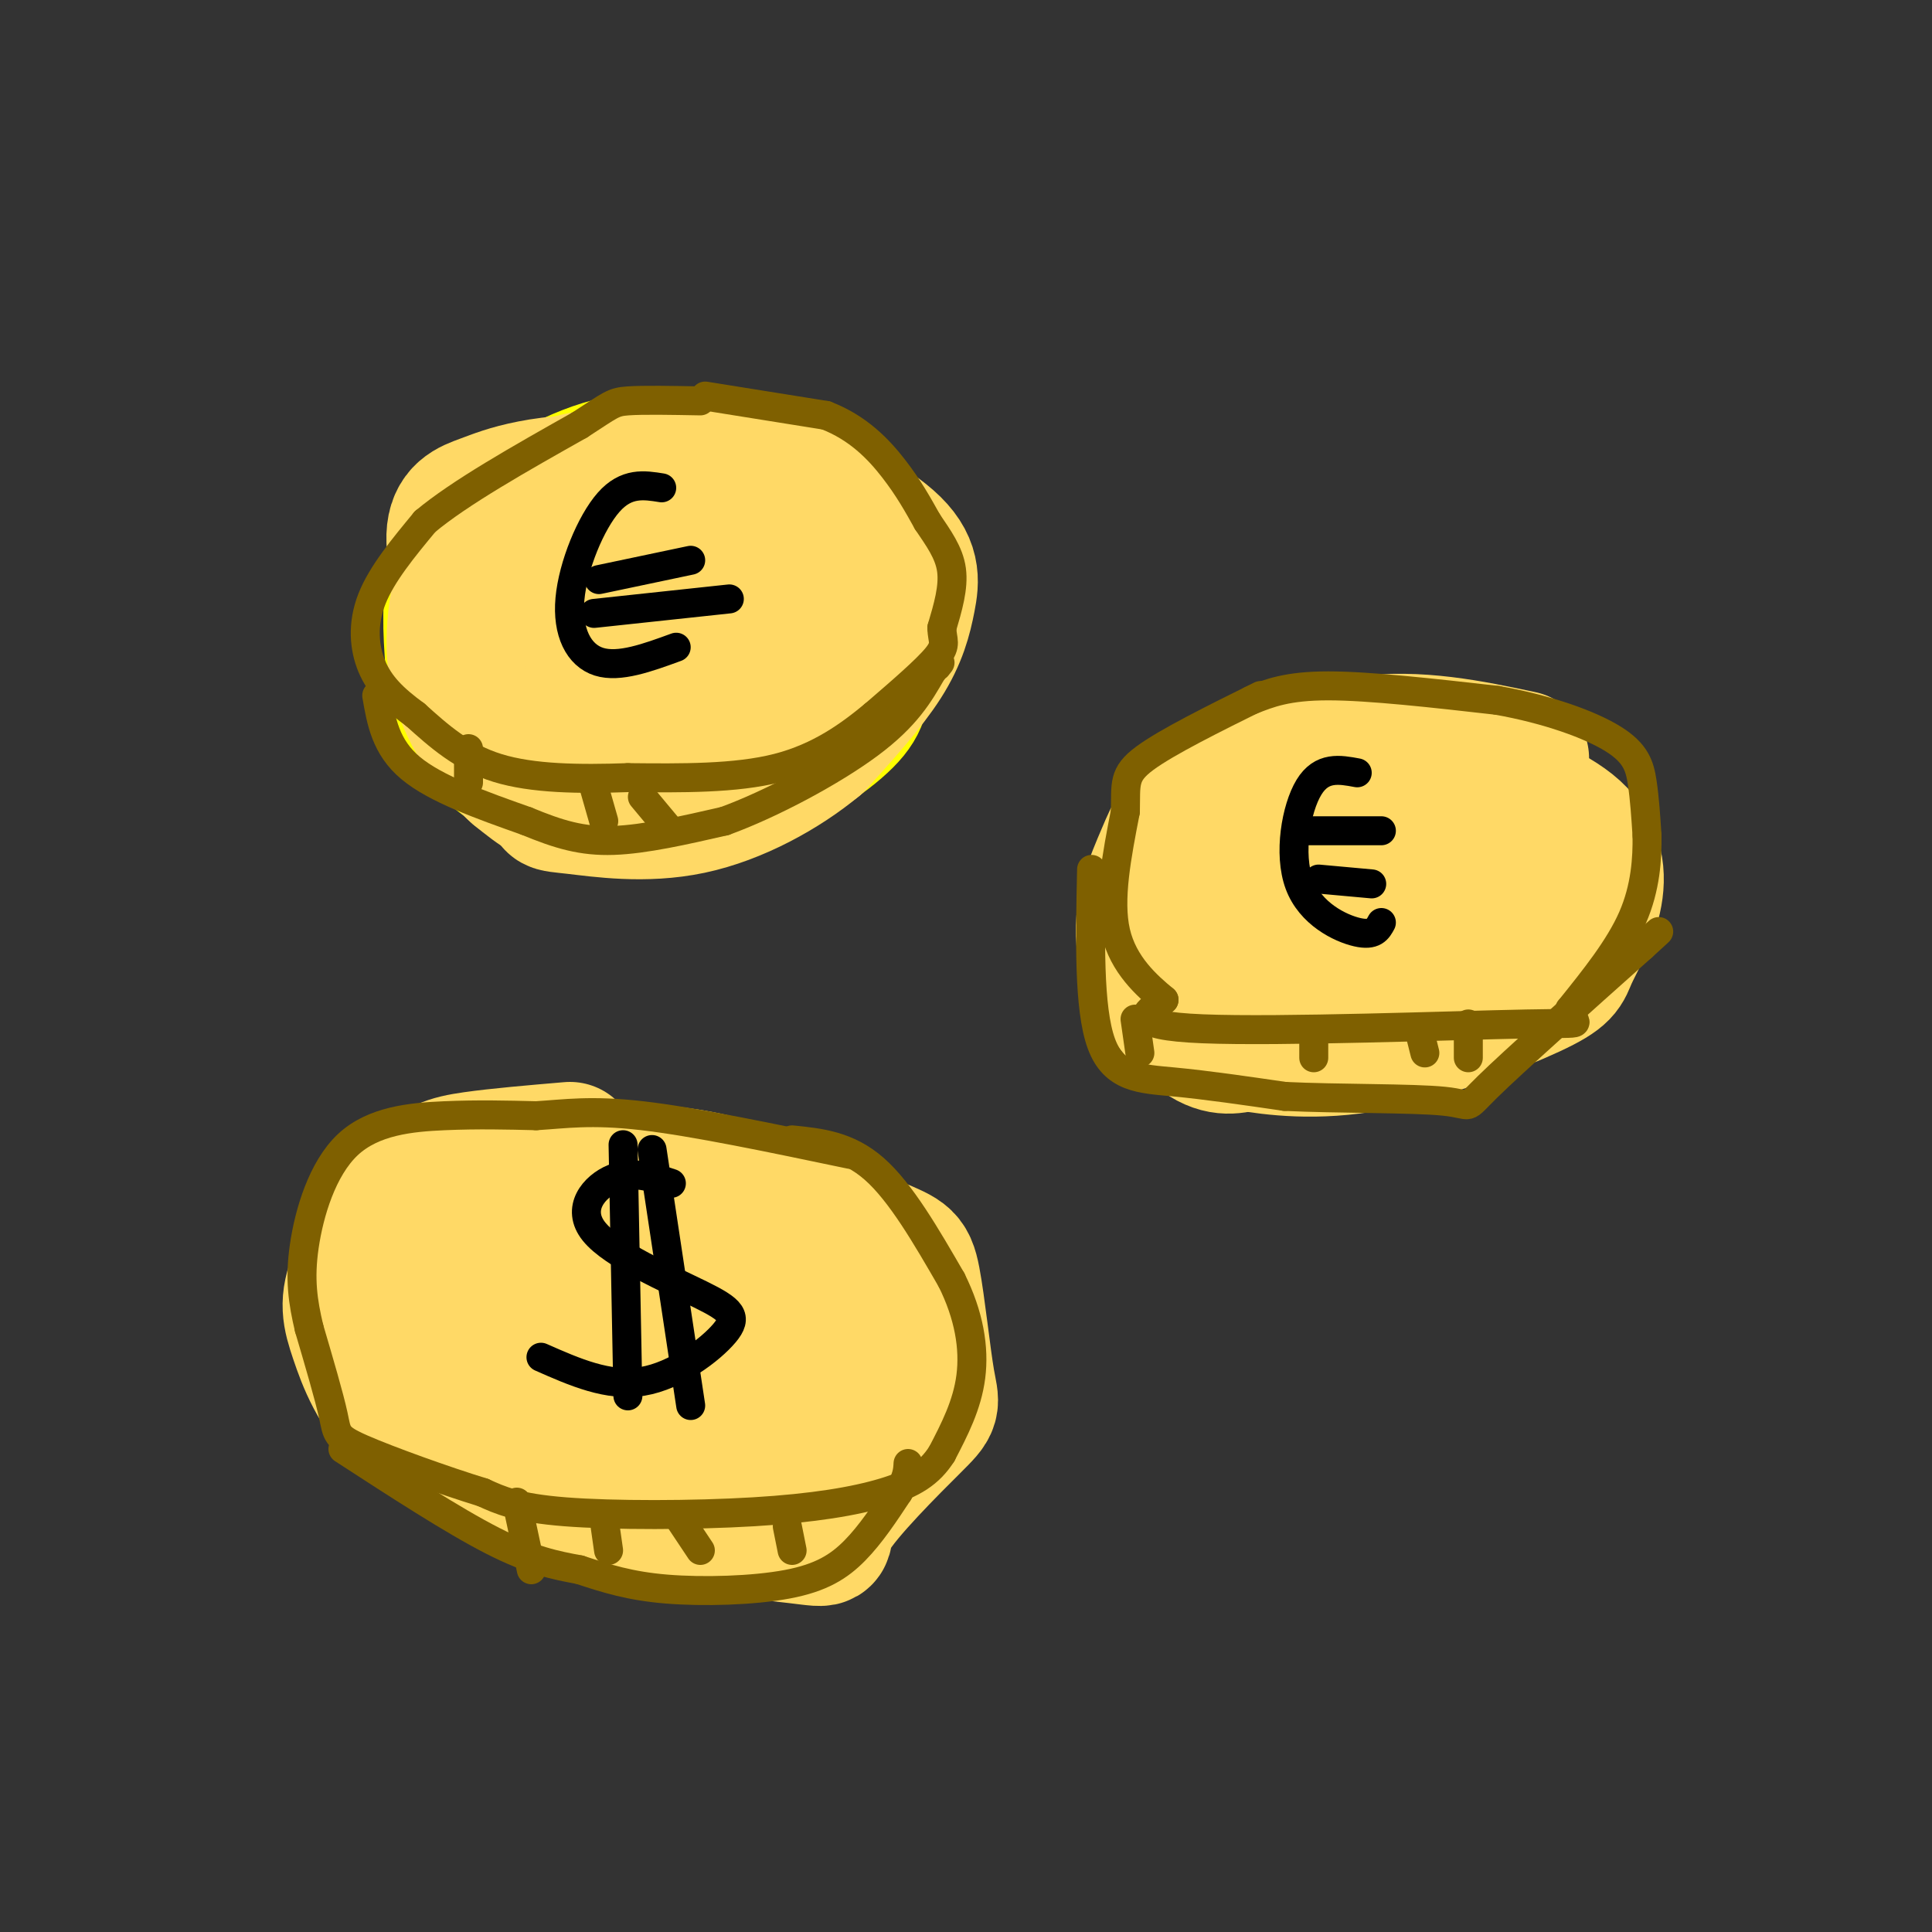 <svg viewBox='0 0 400 400' version='1.1' xmlns='http://www.w3.org/2000/svg' xmlns:xlink='http://www.w3.org/1999/xlink'><rect x="0" y="0" width="400" height="400" fill="#333333" stroke="none"/><g fill='none' stroke='rgb(255,255,0)' stroke-width='28' stroke-linecap='round' stroke-linejoin='round'><path d='M152,99c-7.726,-2.351 -15.452,-4.702 -24,-3c-8.548,1.702 -17.917,7.458 -24,12c-6.083,4.542 -8.881,7.869 -10,13c-1.119,5.131 -0.560,12.065 0,19'/><path d='M94,140c0.436,5.443 1.525,9.549 6,14c4.475,4.451 12.336,9.246 22,11c9.664,1.754 21.133,0.469 31,-3c9.867,-3.469 18.133,-9.120 22,-13c3.867,-3.880 3.336,-5.988 4,-11c0.664,-5.012 2.525,-12.926 2,-19c-0.525,-6.074 -3.436,-10.307 -6,-13c-2.564,-2.693 -4.782,-3.847 -7,-5'/><path d='M168,101c-7.852,-0.698 -23.983,0.059 -35,5c-11.017,4.941 -16.920,14.068 -20,20c-3.080,5.932 -3.336,8.669 -3,12c0.336,3.331 1.264,7.257 8,9c6.736,1.743 19.280,1.302 28,0c8.720,-1.302 13.617,-3.466 17,-5c3.383,-1.534 5.252,-2.438 6,-4c0.748,-1.562 0.374,-3.781 0,-6'/><path d='M169,132c0.167,-2.833 0.583,-6.917 1,-11'/></g>
<g fill='none' stroke='rgb(255,217,102)' stroke-width='28' stroke-linecap='round' stroke-linejoin='round'><path d='M159,111c-10.239,-4.155 -20.477,-8.310 -29,-10c-8.523,-1.690 -15.329,-0.914 -20,0c-4.671,0.914 -7.206,1.967 -10,3c-2.794,1.033 -5.845,2.048 -6,7c-0.155,4.952 2.587,13.843 5,20c2.413,6.157 4.496,9.581 11,13c6.504,3.419 17.430,6.834 25,6c7.570,-0.834 11.785,-5.917 16,-11'/><path d='M151,139c6.348,-5.475 14.220,-13.662 16,-21c1.780,-7.338 -2.530,-13.829 -4,-17c-1.470,-3.171 -0.099,-3.024 -8,-3c-7.901,0.024 -25.073,-0.077 -33,1c-7.927,1.077 -6.609,3.330 -8,11c-1.391,7.670 -5.490,20.757 -7,27c-1.510,6.243 -0.431,5.641 2,7c2.431,1.359 6.216,4.680 10,8'/><path d='M119,152c3.835,1.976 8.422,2.917 12,1c3.578,-1.917 6.147,-6.693 6,-9c-0.147,-2.307 -3.008,-2.144 -6,-2c-2.992,0.144 -6.113,0.270 -8,5c-1.887,4.730 -2.539,14.066 -5,17c-2.461,2.934 -6.730,-0.533 -11,-4'/><path d='M107,160c-4.422,-3.822 -9.978,-11.378 -12,-19c-2.022,-7.622 -0.511,-15.311 1,-23'/><path d='M96,118c5.128,-7.115 17.447,-13.402 25,-17c7.553,-3.598 10.341,-4.507 17,-5c6.659,-0.493 17.188,-0.569 22,0c4.812,0.569 3.906,1.785 3,3'/><path d='M163,99c4.943,2.834 15.799,8.419 21,13c5.201,4.581 4.746,8.156 4,12c-0.746,3.844 -1.785,7.955 -5,13c-3.215,5.045 -8.608,11.022 -14,17'/><path d='M169,154c-6.711,5.569 -16.489,10.992 -26,13c-9.511,2.008 -18.756,0.600 -24,0c-5.244,-0.600 -6.489,-0.392 0,-3c6.489,-2.608 20.711,-8.031 28,-12c7.289,-3.969 7.644,-6.485 8,-9'/><path d='M155,143c1.451,-3.126 1.079,-6.442 1,-9c-0.079,-2.558 0.136,-4.360 -5,-7c-5.136,-2.640 -15.624,-6.120 -21,-7c-5.376,-0.880 -5.640,0.840 -5,4c0.640,3.160 2.183,7.760 5,10c2.817,2.240 6.909,2.120 11,2'/><path d='M315,157c-10.688,-2.266 -21.377,-4.532 -33,-3c-11.623,1.532 -24.181,6.864 -31,11c-6.819,4.136 -7.900,7.078 -10,12c-2.100,4.922 -5.219,11.825 -4,19c1.219,7.175 6.777,14.621 11,18c4.223,3.379 7.112,2.689 10,2'/><path d='M258,216c5.542,0.902 14.397,2.156 26,0c11.603,-2.156 25.955,-7.723 33,-11c7.045,-3.277 6.782,-4.264 8,-7c1.218,-2.736 3.918,-7.219 5,-12c1.082,-4.781 0.548,-9.859 -4,-14c-4.548,-4.141 -13.109,-7.346 -19,-9c-5.891,-1.654 -9.112,-1.758 -16,0c-6.888,1.758 -17.444,5.379 -28,9'/><path d='M263,172c-7.156,2.029 -11.044,2.602 -14,7c-2.956,4.398 -4.978,12.622 0,16c4.978,3.378 16.956,1.909 26,0c9.044,-1.909 15.156,-4.260 19,-7c3.844,-2.740 5.422,-5.870 7,-9'/><path d='M301,179c3.311,-0.511 8.089,2.711 9,6c0.911,3.289 -2.044,6.644 -5,10'/><path d='M118,238c-7.448,0.636 -14.895,1.272 -20,2c-5.105,0.728 -7.867,1.549 -12,6c-4.133,4.451 -9.638,12.532 -12,18c-2.362,5.468 -1.582,8.321 0,13c1.582,4.679 3.964,11.183 10,17c6.036,5.817 15.724,10.948 23,14c7.276,3.052 12.138,4.026 17,5'/><path d='M124,313c11.752,1.856 32.632,3.996 41,5c8.368,1.004 4.224,0.873 7,-4c2.776,-4.873 12.473,-14.489 17,-19c4.527,-4.511 3.884,-3.919 3,-9c-0.884,-5.081 -2.010,-15.836 -3,-21c-0.990,-5.164 -1.843,-4.736 -9,-8c-7.157,-3.264 -20.616,-10.218 -35,-13c-14.384,-2.782 -29.692,-1.391 -45,0'/><path d='M100,244c-8.374,0.627 -6.809,2.194 -8,6c-1.191,3.806 -5.139,9.850 -6,14c-0.861,4.150 1.366,6.405 6,9c4.634,2.595 11.675,5.531 21,8c9.325,2.469 20.934,4.473 27,2c6.066,-2.473 6.590,-9.421 6,-13c-0.590,-3.579 -2.295,-3.790 -4,-4'/><path d='M142,266c-6.258,-2.830 -19.903,-7.905 -29,-8c-9.097,-0.095 -13.644,4.789 -7,5c6.644,0.211 24.481,-4.251 37,-4c12.519,0.251 19.720,5.215 23,9c3.280,3.785 2.640,6.393 2,9'/><path d='M168,277c-0.577,3.360 -3.021,7.262 -5,11c-1.979,3.738 -3.494,7.314 -16,8c-12.506,0.686 -36.002,-1.518 -47,-4c-10.998,-2.482 -9.499,-5.241 -8,-8'/></g>
<g fill='none' stroke='rgb(127,96,0)' stroke-width='6' stroke-linecap='round' stroke-linejoin='round'><path d='M146,82c0.000,0.000 25.000,4.000 25,4'/><path d='M171,86c6.689,2.578 10.911,7.022 14,11c3.089,3.978 5.044,7.489 7,11'/><path d='M192,108c2.289,3.400 4.511,6.400 5,10c0.489,3.600 -0.756,7.800 -2,12'/><path d='M195,130c0.044,2.667 1.156,3.333 -1,6c-2.156,2.667 -7.578,7.333 -13,12'/><path d='M181,148c-5.089,4.222 -11.311,8.778 -20,11c-8.689,2.222 -19.844,2.111 -31,2'/><path d='M130,161c-10.067,0.356 -19.733,0.244 -27,-2c-7.267,-2.244 -12.133,-6.622 -17,-11'/><path d='M86,148c-4.536,-3.321 -7.375,-6.125 -9,-10c-1.625,-3.875 -2.036,-8.821 0,-14c2.036,-5.179 6.518,-10.589 11,-16'/><path d='M88,108c7.167,-6.000 19.583,-13.000 32,-20'/><path d='M120,88c6.533,-4.222 6.867,-4.778 10,-5c3.133,-0.222 9.067,-0.111 15,0'/><path d='M259,145c3.750,-1.500 7.500,-3.000 16,-3c8.500,0.000 21.750,1.500 35,3'/><path d='M310,145c10.500,1.869 19.250,5.042 24,8c4.750,2.958 5.500,5.702 6,9c0.500,3.298 0.750,7.149 1,11'/><path d='M341,173c0.067,4.644 -0.267,10.756 -3,17c-2.733,6.244 -7.867,12.622 -13,19'/><path d='M325,209c-0.155,3.488 5.958,2.708 -9,3c-14.958,0.292 -50.988,1.655 -67,1c-16.012,-0.655 -12.006,-3.327 -8,-6'/><path d='M241,207c-3.556,-2.933 -8.444,-7.267 -10,-14c-1.556,-6.733 0.222,-15.867 2,-25'/><path d='M233,168c0.133,-5.756 -0.533,-7.644 4,-11c4.533,-3.356 14.267,-8.178 24,-13'/><path d='M164,236c5.750,0.583 11.500,1.167 17,6c5.500,4.833 10.750,13.917 16,23'/><path d='M197,265c3.644,7.311 4.756,14.089 4,20c-0.756,5.911 -3.378,10.956 -6,16'/><path d='M195,301c-2.577,4.057 -6.021,6.201 -12,8c-5.979,1.799 -14.494,3.254 -27,4c-12.506,0.746 -29.002,0.785 -39,0c-9.998,-0.785 -13.499,-2.392 -17,-4'/><path d='M100,309c-7.988,-2.452 -19.458,-6.583 -25,-9c-5.542,-2.417 -5.155,-3.119 -6,-7c-0.845,-3.881 -2.923,-10.940 -5,-18'/><path d='M64,275c-1.287,-5.458 -2.005,-10.102 -1,-17c1.005,-6.898 3.732,-16.049 9,-21c5.268,-4.951 13.077,-5.700 20,-6c6.923,-0.300 12.962,-0.150 19,0'/><path d='M111,231c5.933,-0.356 11.267,-1.244 22,0c10.733,1.244 26.867,4.622 43,8'/><path d='M78,144c0.917,5.333 1.833,10.667 7,15c5.167,4.333 14.583,7.667 24,11'/><path d='M109,170c6.711,2.778 11.489,4.222 18,4c6.511,-0.222 14.756,-2.111 23,-4'/><path d='M150,170c9.667,-3.511 22.333,-10.289 30,-16c7.667,-5.711 10.333,-10.356 13,-15'/><path d='M193,139c2.333,-2.667 1.667,-1.833 1,-1'/><path d='M226,180c-0.311,14.378 -0.622,28.756 2,36c2.622,7.244 8.178,7.356 15,8c6.822,0.644 14.911,1.822 23,3'/><path d='M266,227c10.869,0.524 26.542,0.333 33,1c6.458,0.667 3.702,2.190 9,-3c5.298,-5.190 18.649,-17.095 32,-29'/><path d='M340,196c5.500,-5.000 3.250,-3.000 1,-1'/><path d='M71,300c11.417,7.417 22.833,14.833 31,19c8.167,4.167 13.083,5.083 18,6'/><path d='M120,325c5.541,1.821 10.392,3.375 18,4c7.608,0.625 17.971,0.322 25,-1c7.029,-1.322 10.722,-3.663 14,-7c3.278,-3.337 6.139,-7.668 9,-12'/><path d='M186,309c1.833,-3.000 1.917,-4.500 2,-6'/><path d='M107,311c0.000,0.000 3.000,14.000 3,14'/><path d='M125,314c0.000,0.000 1.000,7.000 1,7'/><path d='M141,315c0.000,0.000 4.000,6.000 4,6'/><path d='M163,316c0.000,0.000 1.000,5.000 1,5'/><path d='M97,155c0.000,0.000 0.000,7.000 0,7'/><path d='M123,163c0.000,0.000 2.000,7.000 2,7'/><path d='M133,165c0.000,0.000 5.000,6.000 5,6'/><path d='M235,211c0.000,0.000 1.000,7.000 1,7'/><path d='M272,214c0.000,0.000 0.000,5.000 0,5'/><path d='M294,214c0.000,0.000 1.000,4.000 1,4'/><path d='M304,212c0.000,0.000 0.000,7.000 0,7'/></g>
<g fill='none' stroke='rgb(0,0,0)' stroke-width='6' stroke-linecap='round' stroke-linejoin='round'><path d='M137,101c-3.661,-0.589 -7.321,-1.179 -11,3c-3.679,4.179 -7.375,13.125 -8,20c-0.625,6.875 1.821,11.679 6,13c4.179,1.321 10.089,-0.839 16,-3'/><path d='M124,120c0.000,0.000 19.000,-4.000 19,-4'/><path d='M123,127c0.000,0.000 28.000,-3.000 28,-3'/><path d='M281,160c-3.673,-0.685 -7.345,-1.369 -10,3c-2.655,4.369 -4.292,13.792 -2,20c2.292,6.208 8.512,9.202 12,10c3.488,0.798 4.244,-0.601 5,-2'/><path d='M269,172c0.000,0.000 17.000,0.000 17,0'/><path d='M273,182c0.000,0.000 11.000,1.000 11,1'/><path d='M139,245c-4.019,-1.315 -8.038,-2.631 -12,-1c-3.962,1.631 -7.865,6.208 -4,11c3.865,4.792 15.500,9.800 22,13c6.500,3.200 7.865,4.592 5,8c-2.865,3.408 -9.962,8.831 -17,10c-7.038,1.169 -14.019,-1.915 -21,-5'/><path d='M129,237c0.000,0.000 1.000,52.000 1,52'/><path d='M135,238c0.000,0.000 8.000,53.000 8,53'/></g>
</svg>